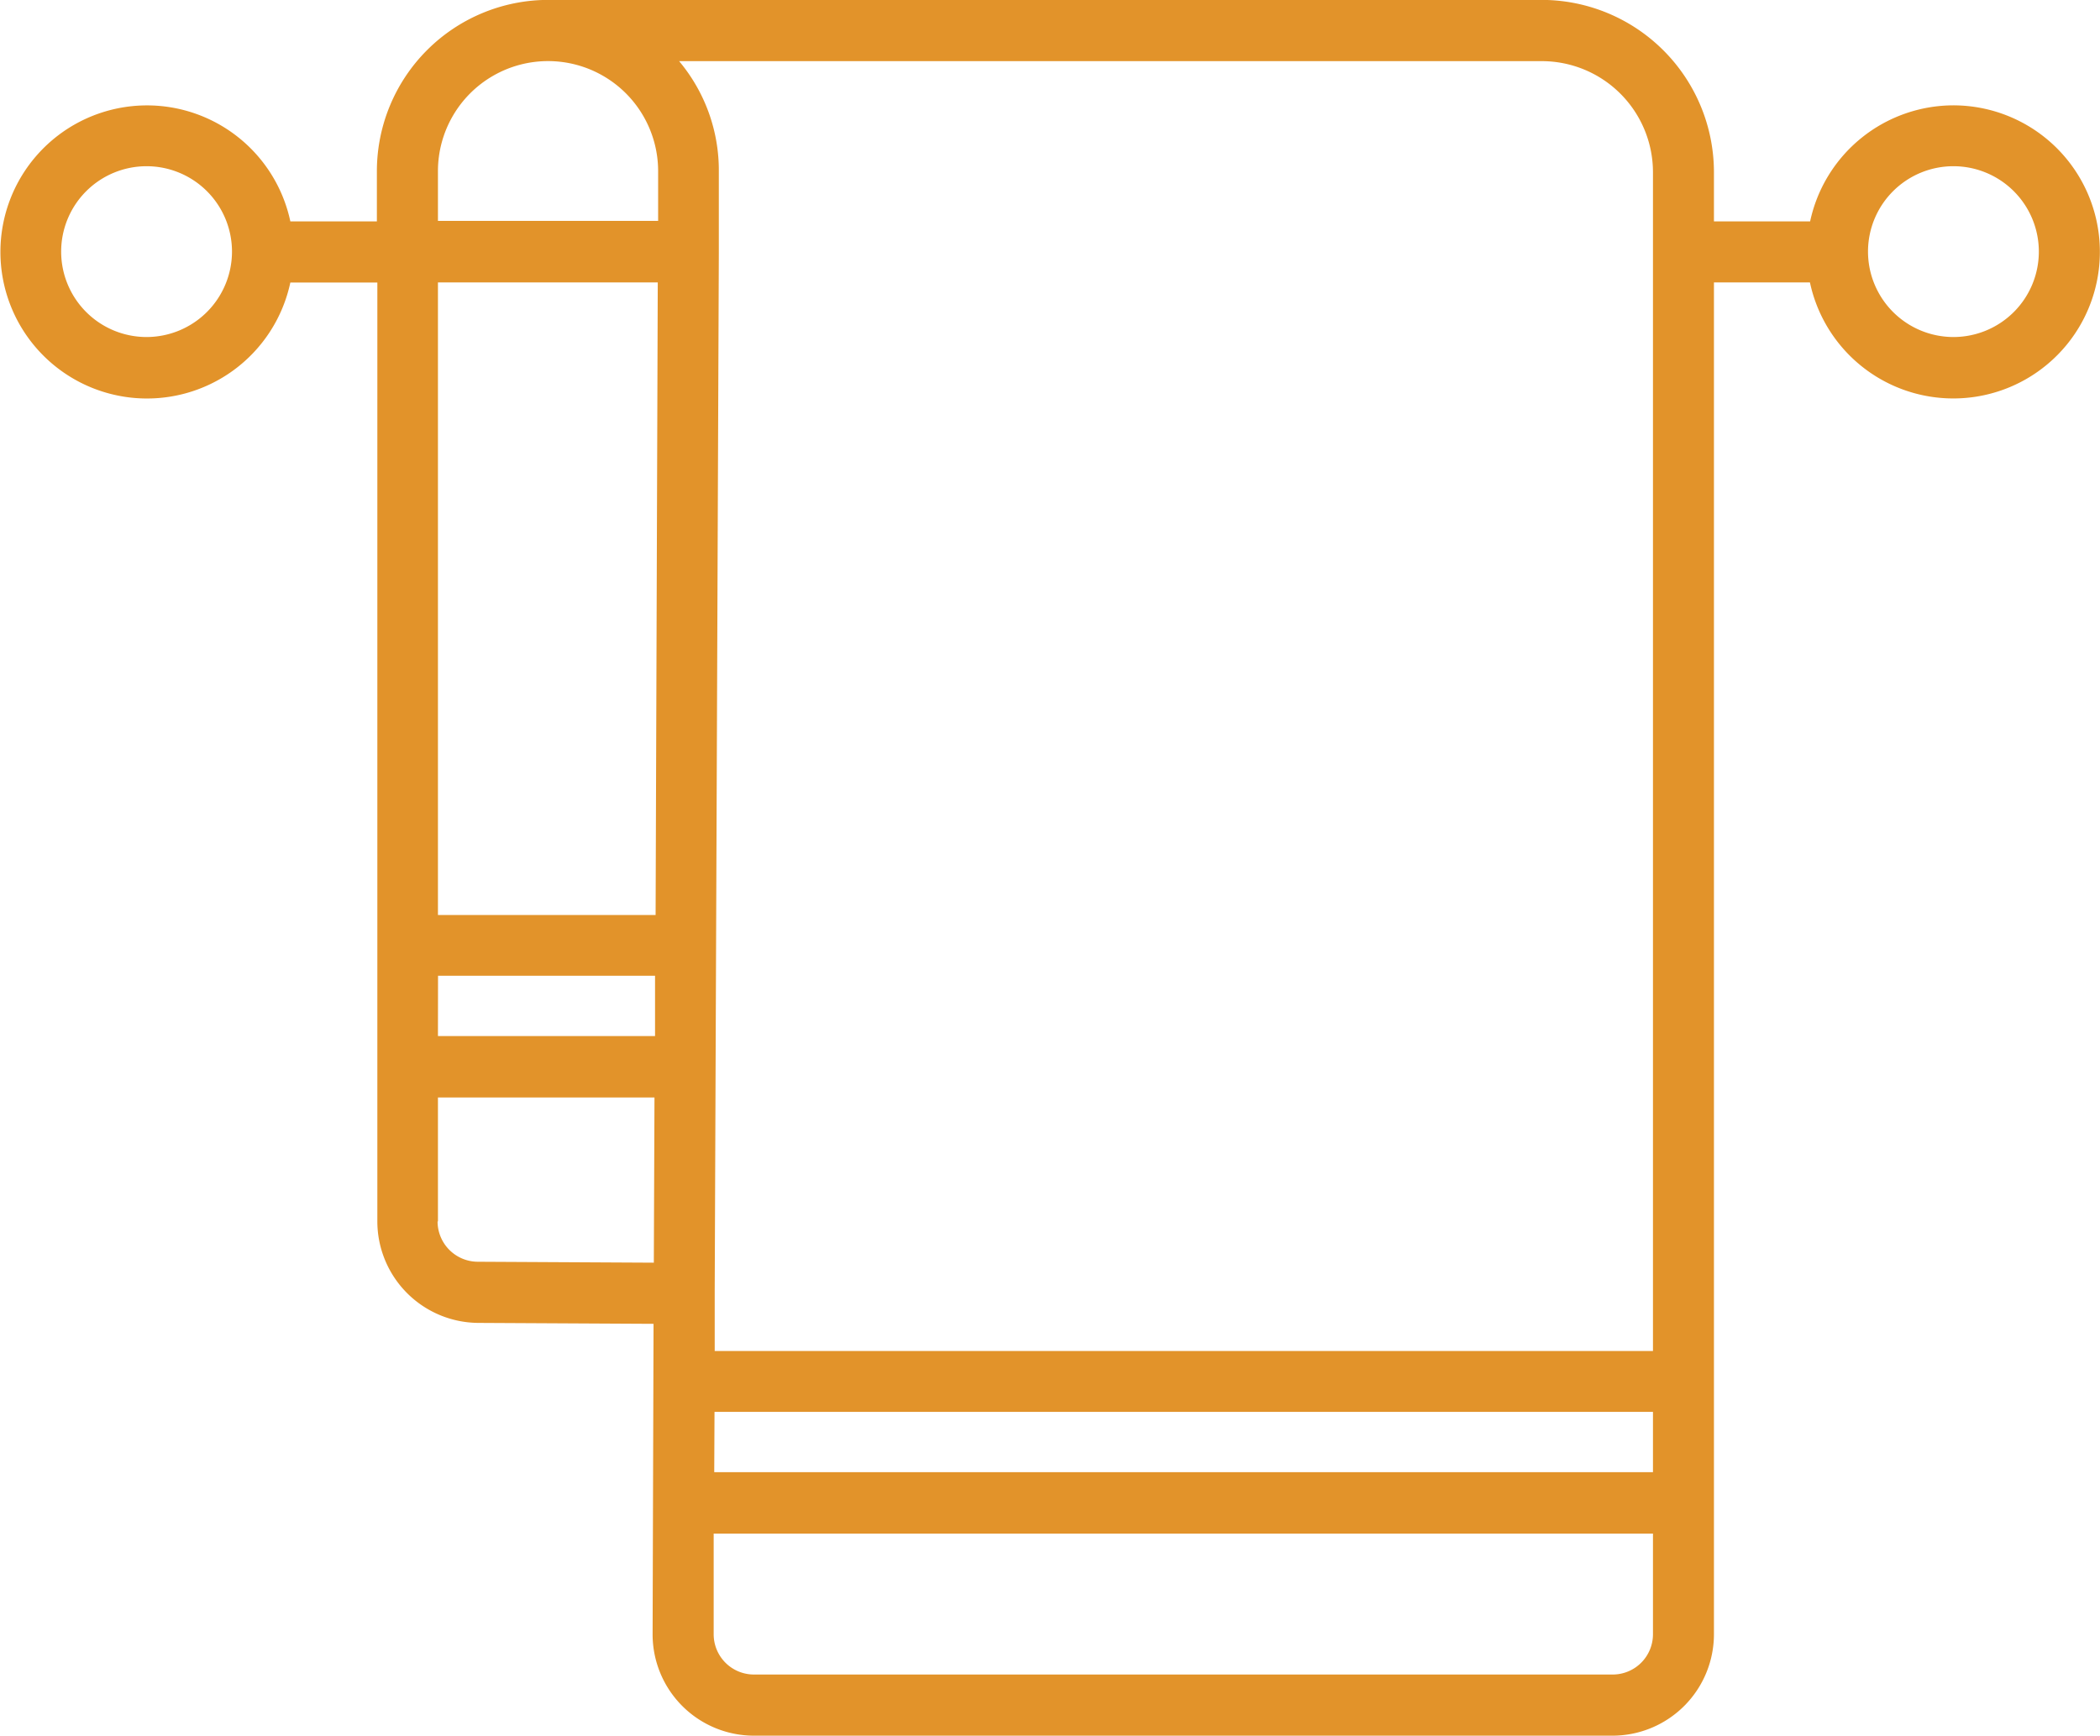 <svg xmlns="http://www.w3.org/2000/svg" xmlns:xlink="http://www.w3.org/1999/xlink" width="22.422" height="18.535" viewBox="0 0 22.422 18.535">
  <defs>
    <clipPath id="clip-path">
      <rect id="Rectangle_75" data-name="Rectangle 75" width="22.422" height="18.535" fill="#e2932a"/>
    </clipPath>
  </defs>
  <g id="petsetes" transform="translate(0)">
    <g id="Group_44" data-name="Group 44" transform="translate(0)" clip-path="url(#clip-path)">
      <path id="Path_658" data-name="Path 658" d="M20.857,1.126a1.567,1.567,0,0,0-1.53,1.239H18.3V1.839A1.841,1.841,0,0,0,16.463,0H5.852A1.83,1.83,0,0,0,4.024,1.829v.536H3.1a1.565,1.565,0,1,0,0,.653h.929V13.045A1.085,1.085,0,0,0,5.1,14.128l1.878.01L6.968,17.45A1.082,1.082,0,0,0,8.05,18.536h9.169A1.084,1.084,0,0,0,18.3,17.453V3.017h1.025a1.565,1.565,0,1,0,1.53-1.891M1.565,3.6a.912.912,0,1,1,.912-.912.913.913,0,0,1-.912.912m3.112,6.821H6.994l0,.644H4.676Zm2.952,4.657h10.02v.644H7.626ZM17.649,1.839v.848s0,0,0,0,0,0,0,0V14.428H7.631l0-.6c0-.006,0-.013,0-.019s0-.012,0-.017l.044-11.09s0-.009,0-.014,0-.009,0-.013l0-.841A1.814,1.814,0,0,0,7.251.654h9.212a1.187,1.187,0,0,1,1.186,1.186M4.676,1.829a1.175,1.175,0,1,1,2.351,0l0,.531H4.676ZM7.023,3.017,7,9.772H4.676V3.017ZM4.676,13.045V11.721H6.988l-.007,1.764L5.1,13.475a.431.431,0,0,1-.428-.43m12.543,4.838H8.05a.43.43,0,0,1-.43-.431l0-1.074H17.649v1.075a.43.43,0,0,1-.43.43M20.857,3.6a.913.913,0,0,1-.912-.906s0,0,0-.005,0,0,0-.006a.912.912,0,1,1,.912.917" transform="translate(0 -0.001)" fill="#e2932a"/>
    </g>
  </g>
</svg>
